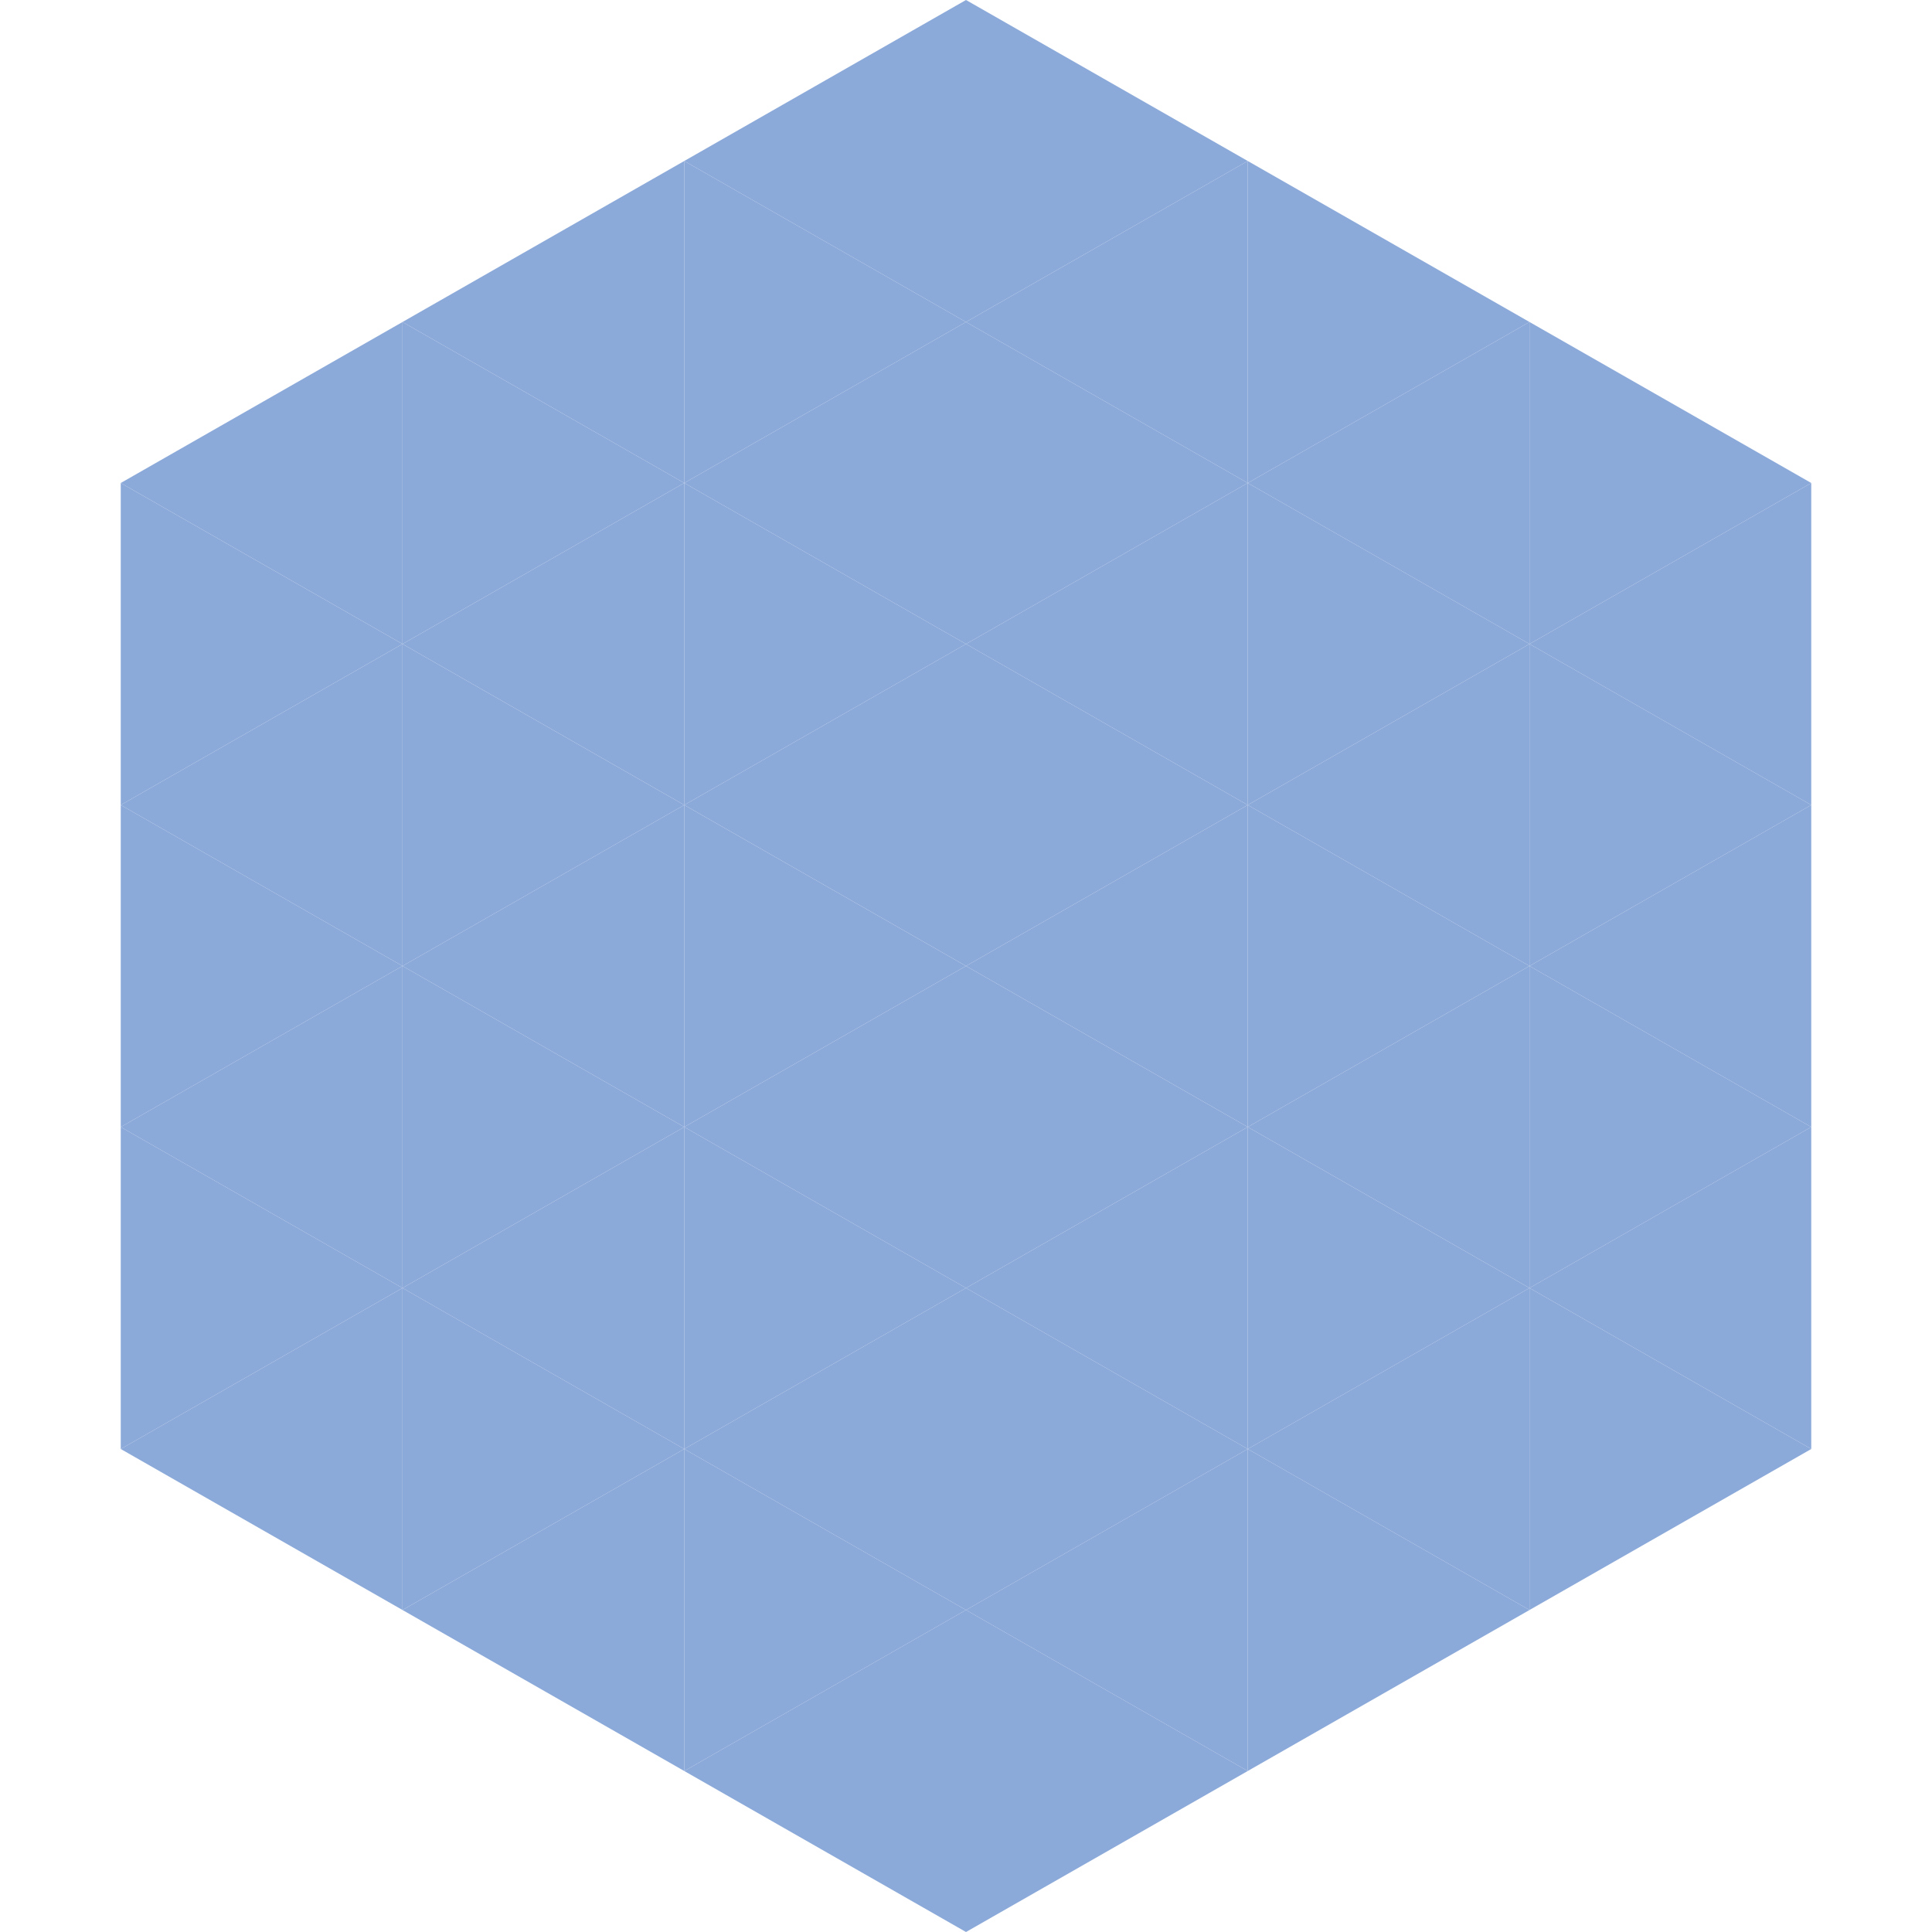 <?xml version="1.0"?>
<!-- Generated by SVGo -->
<svg width="240" height="240"
     xmlns="http://www.w3.org/2000/svg"
     xmlns:xlink="http://www.w3.org/1999/xlink">
<polygon points="50,40 15,60 50,80" style="fill:rgb(139,169,217)" />
<polygon points="190,40 225,60 190,80" style="fill:rgb(139,169,217)" />
<polygon points="15,60 50,80 15,100" style="fill:rgb(139,169,217)" />
<polygon points="225,60 190,80 225,100" style="fill:rgb(139,169,217)" />
<polygon points="50,80 15,100 50,120" style="fill:rgb(139,169,217)" />
<polygon points="190,80 225,100 190,120" style="fill:rgb(139,169,217)" />
<polygon points="15,100 50,120 15,140" style="fill:rgb(139,169,217)" />
<polygon points="225,100 190,120 225,140" style="fill:rgb(139,169,217)" />
<polygon points="50,120 15,140 50,160" style="fill:rgb(139,169,217)" />
<polygon points="190,120 225,140 190,160" style="fill:rgb(139,169,217)" />
<polygon points="15,140 50,160 15,180" style="fill:rgb(139,169,217)" />
<polygon points="225,140 190,160 225,180" style="fill:rgb(139,169,217)" />
<polygon points="50,160 15,180 50,200" style="fill:rgb(139,169,217)" />
<polygon points="190,160 225,180 190,200" style="fill:rgb(139,169,217)" />
<polygon points="15,180 50,200 15,220" style="fill:rgb(255,255,255); fill-opacity:0" />
<polygon points="225,180 190,200 225,220" style="fill:rgb(255,255,255); fill-opacity:0" />
<polygon points="50,0 85,20 50,40" style="fill:rgb(255,255,255); fill-opacity:0" />
<polygon points="190,0 155,20 190,40" style="fill:rgb(255,255,255); fill-opacity:0" />
<polygon points="85,20 50,40 85,60" style="fill:rgb(139,169,217)" />
<polygon points="155,20 190,40 155,60" style="fill:rgb(139,169,217)" />
<polygon points="50,40 85,60 50,80" style="fill:rgb(139,169,217)" />
<polygon points="190,40 155,60 190,80" style="fill:rgb(139,169,217)" />
<polygon points="85,60 50,80 85,100" style="fill:rgb(139,169,217)" />
<polygon points="155,60 190,80 155,100" style="fill:rgb(139,169,217)" />
<polygon points="50,80 85,100 50,120" style="fill:rgb(139,169,217)" />
<polygon points="190,80 155,100 190,120" style="fill:rgb(139,169,217)" />
<polygon points="85,100 50,120 85,140" style="fill:rgb(139,169,217)" />
<polygon points="155,100 190,120 155,140" style="fill:rgb(139,169,217)" />
<polygon points="50,120 85,140 50,160" style="fill:rgb(139,169,217)" />
<polygon points="190,120 155,140 190,160" style="fill:rgb(139,169,217)" />
<polygon points="85,140 50,160 85,180" style="fill:rgb(139,169,217)" />
<polygon points="155,140 190,160 155,180" style="fill:rgb(139,169,217)" />
<polygon points="50,160 85,180 50,200" style="fill:rgb(139,169,217)" />
<polygon points="190,160 155,180 190,200" style="fill:rgb(139,169,217)" />
<polygon points="85,180 50,200 85,220" style="fill:rgb(139,169,217)" />
<polygon points="155,180 190,200 155,220" style="fill:rgb(139,169,217)" />
<polygon points="120,0 85,20 120,40" style="fill:rgb(139,169,217)" />
<polygon points="120,0 155,20 120,40" style="fill:rgb(139,169,217)" />
<polygon points="85,20 120,40 85,60" style="fill:rgb(139,169,217)" />
<polygon points="155,20 120,40 155,60" style="fill:rgb(139,169,217)" />
<polygon points="120,40 85,60 120,80" style="fill:rgb(139,169,217)" />
<polygon points="120,40 155,60 120,80" style="fill:rgb(139,169,217)" />
<polygon points="85,60 120,80 85,100" style="fill:rgb(139,169,217)" />
<polygon points="155,60 120,80 155,100" style="fill:rgb(139,169,217)" />
<polygon points="120,80 85,100 120,120" style="fill:rgb(139,169,217)" />
<polygon points="120,80 155,100 120,120" style="fill:rgb(139,169,217)" />
<polygon points="85,100 120,120 85,140" style="fill:rgb(139,169,217)" />
<polygon points="155,100 120,120 155,140" style="fill:rgb(139,169,217)" />
<polygon points="120,120 85,140 120,160" style="fill:rgb(139,169,217)" />
<polygon points="120,120 155,140 120,160" style="fill:rgb(139,169,217)" />
<polygon points="85,140 120,160 85,180" style="fill:rgb(139,169,217)" />
<polygon points="155,140 120,160 155,180" style="fill:rgb(139,169,217)" />
<polygon points="120,160 85,180 120,200" style="fill:rgb(139,169,217)" />
<polygon points="120,160 155,180 120,200" style="fill:rgb(139,169,217)" />
<polygon points="85,180 120,200 85,220" style="fill:rgb(139,169,217)" />
<polygon points="155,180 120,200 155,220" style="fill:rgb(139,169,217)" />
<polygon points="120,200 85,220 120,240" style="fill:rgb(139,169,217)" />
<polygon points="120,200 155,220 120,240" style="fill:rgb(139,169,217)" />
<polygon points="85,220 120,240 85,260" style="fill:rgb(255,255,255); fill-opacity:0" />
<polygon points="155,220 120,240 155,260" style="fill:rgb(255,255,255); fill-opacity:0" />
</svg>

